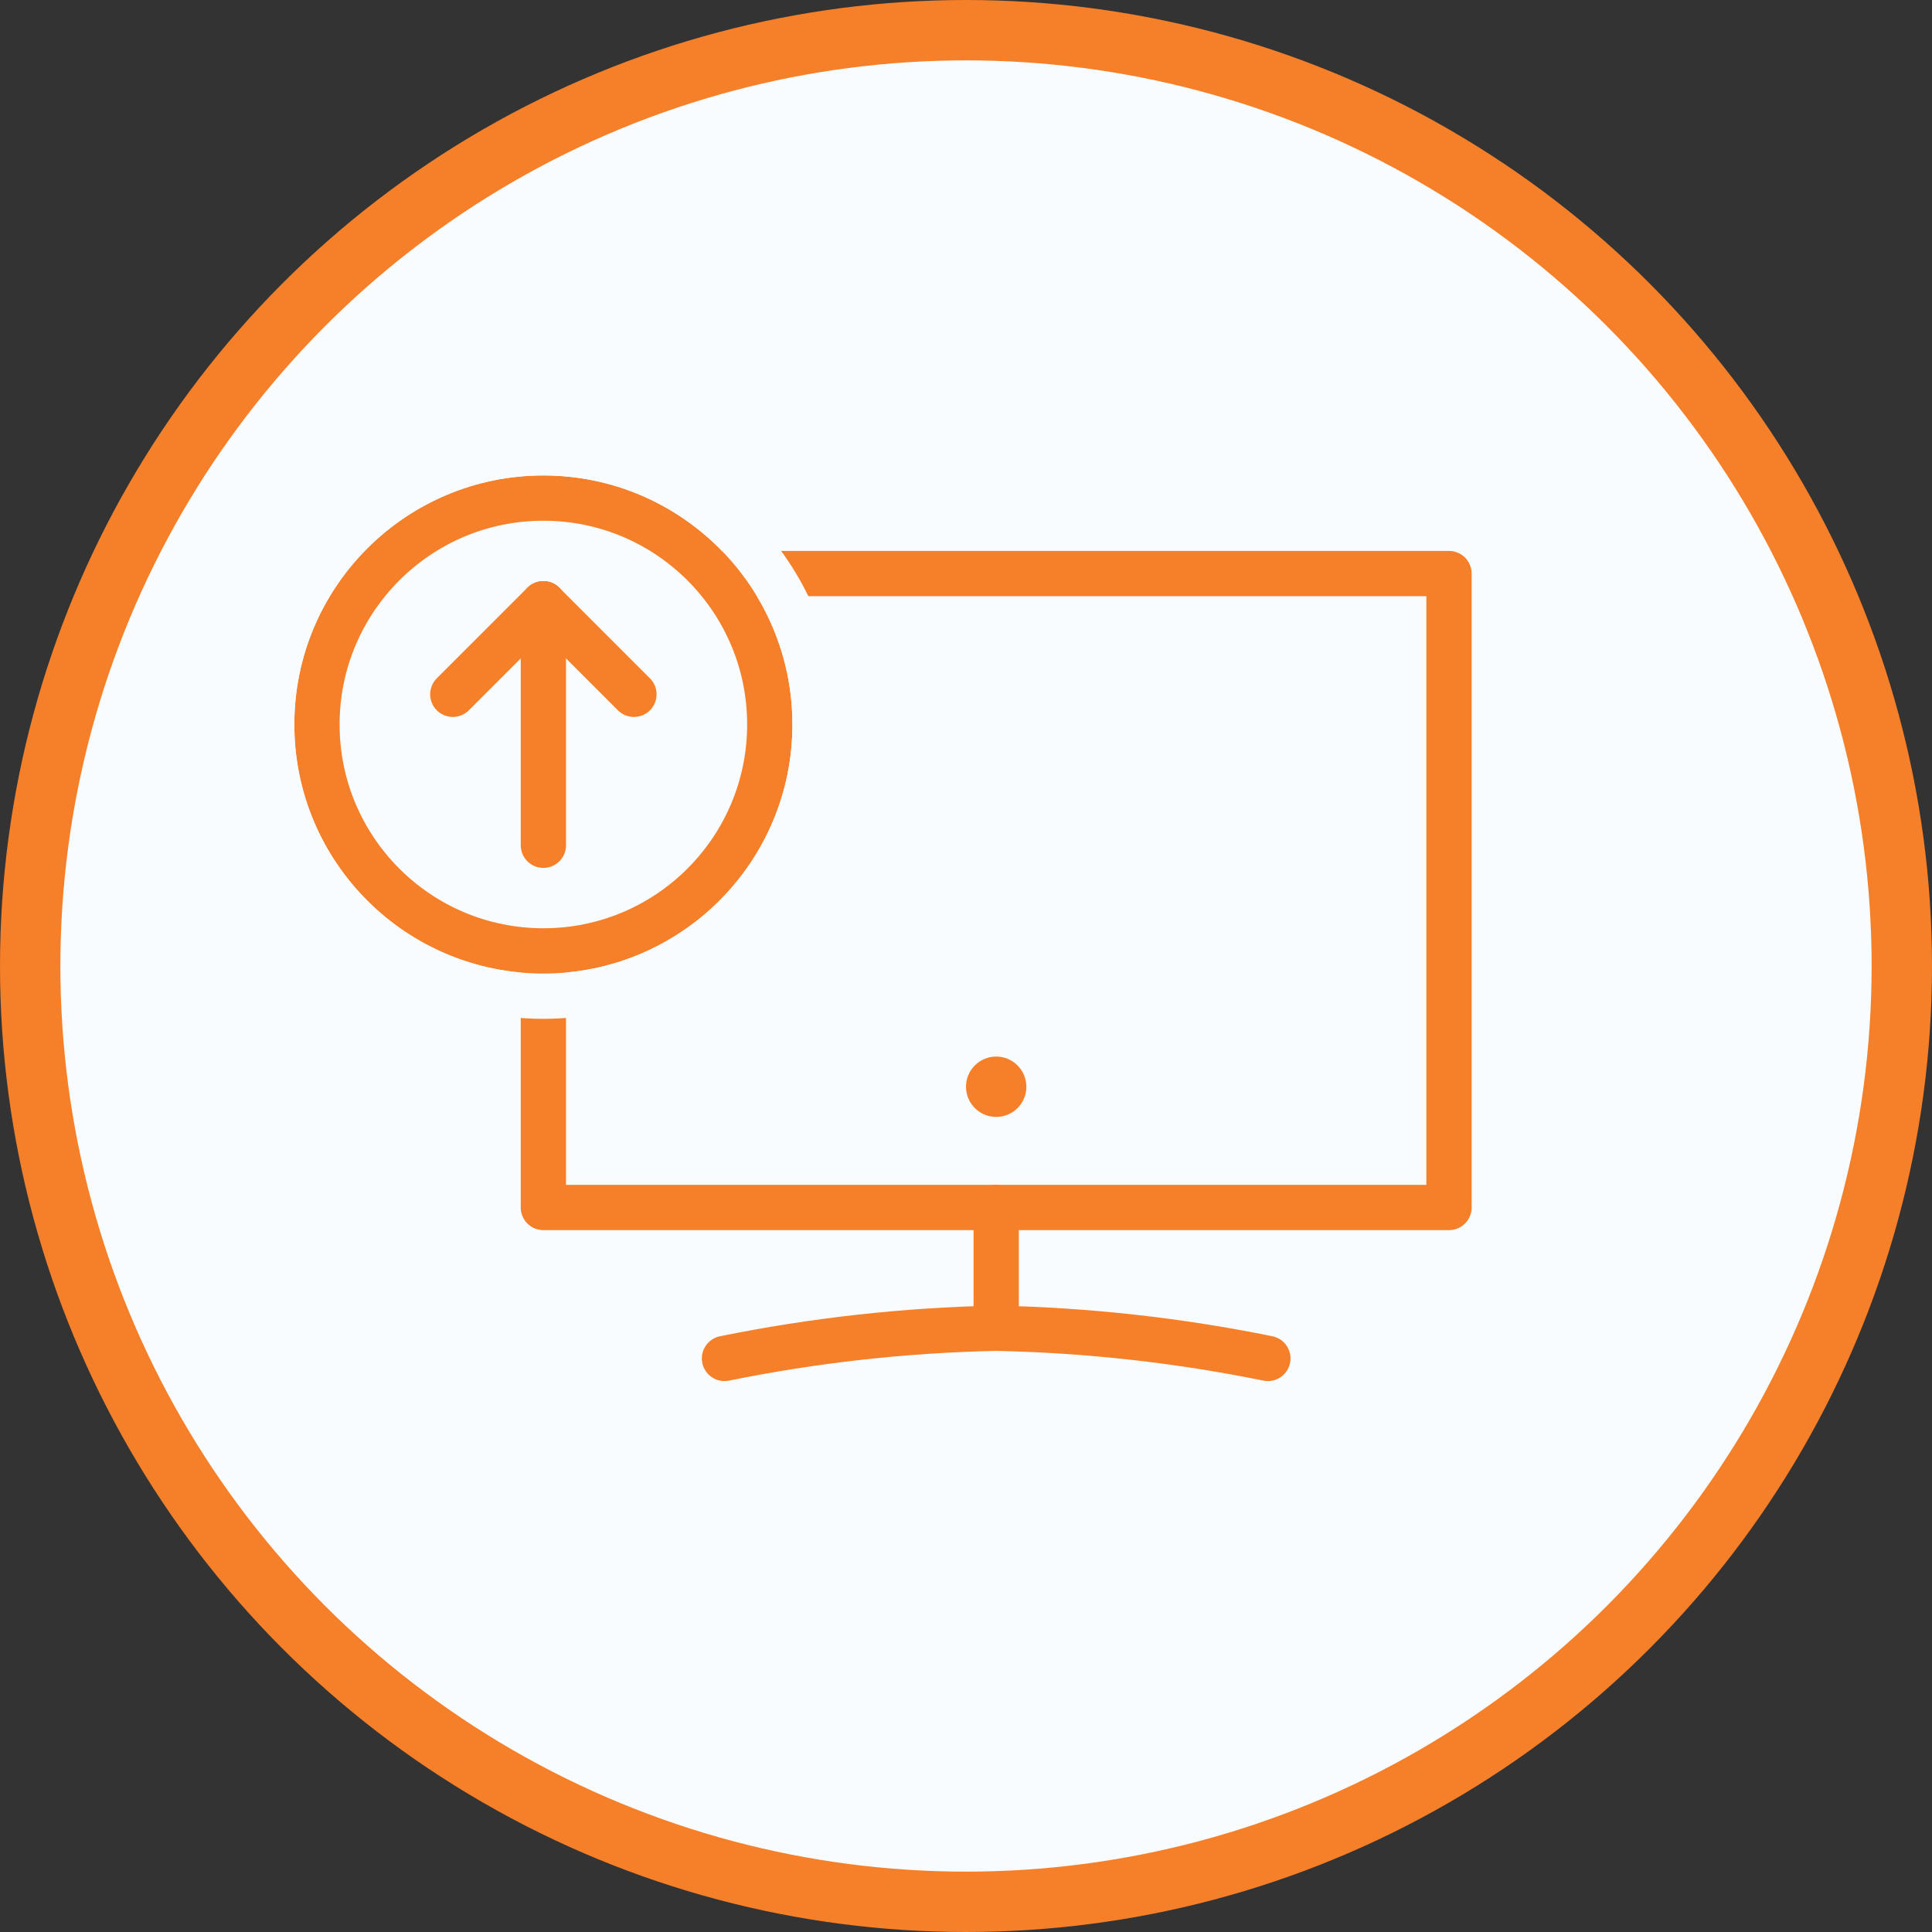 <svg width="64" height="64" viewBox="0 0 64 64" fill="none" xmlns="http://www.w3.org/2000/svg">
<rect x="0" y="0" width="64" height="64" fill="#333333" stroke="none"/>
<circle cx="32" cy="32" r="31" fill="#F9FCFF" stroke="#F67F2A" stroke-width="2"/>
<path d="M24 45C26.964 44.397 29.976 44.062 33 44C36.024 44.062 39.036 44.397 42 45" stroke="#F67F2A" stroke-width="1.5" stroke-linecap="round" stroke-linejoin="round"/>
<path d="M33 40V44" stroke="#F67F2A" stroke-width="1.5" stroke-linecap="round" stroke-linejoin="round"/>
<path d="M48 19H18V40H48V19Z" stroke="#F67F2A" stroke-width="1.5" stroke-linecap="round" stroke-linejoin="round"/>
<path d="M33 37C33.552 37 34 36.552 34 36C34 35.448 33.552 35 33 35C32.448 35 32 35.448 32 36C32 36.552 32.448 37 33 37Z" fill="#F67F2A"/>
<path d="M18 31.5C22.142 31.5 25.5 28.142 25.5 24C25.5 19.858 22.142 16.5 18 16.5C13.858 16.5 10.5 19.858 10.5 24C10.5 28.142 13.858 31.5 18 31.5Z" fill="#F9FCFF" stroke="#F67F2A" stroke-width="1.5" stroke-linecap="round" stroke-linejoin="round"/>
<path d="M18 33C22.971 33 27 28.971 27 24C27 19.029 22.971 15 18 15C13.029 15 9 19.029 9 24C9 28.971 13.029 33 18 33Z" stroke="#F9FCFF" stroke-width="1.5" stroke-linecap="round" stroke-linejoin="round"/>
<path d="M18 28V20" stroke="#F67F2A" stroke-width="1.5" stroke-linecap="round" stroke-linejoin="round"/>
<path d="M15 23L18 20L21 23" stroke="#F67F2A" stroke-width="1.5" stroke-linecap="round" stroke-linejoin="round"/>
</svg>
